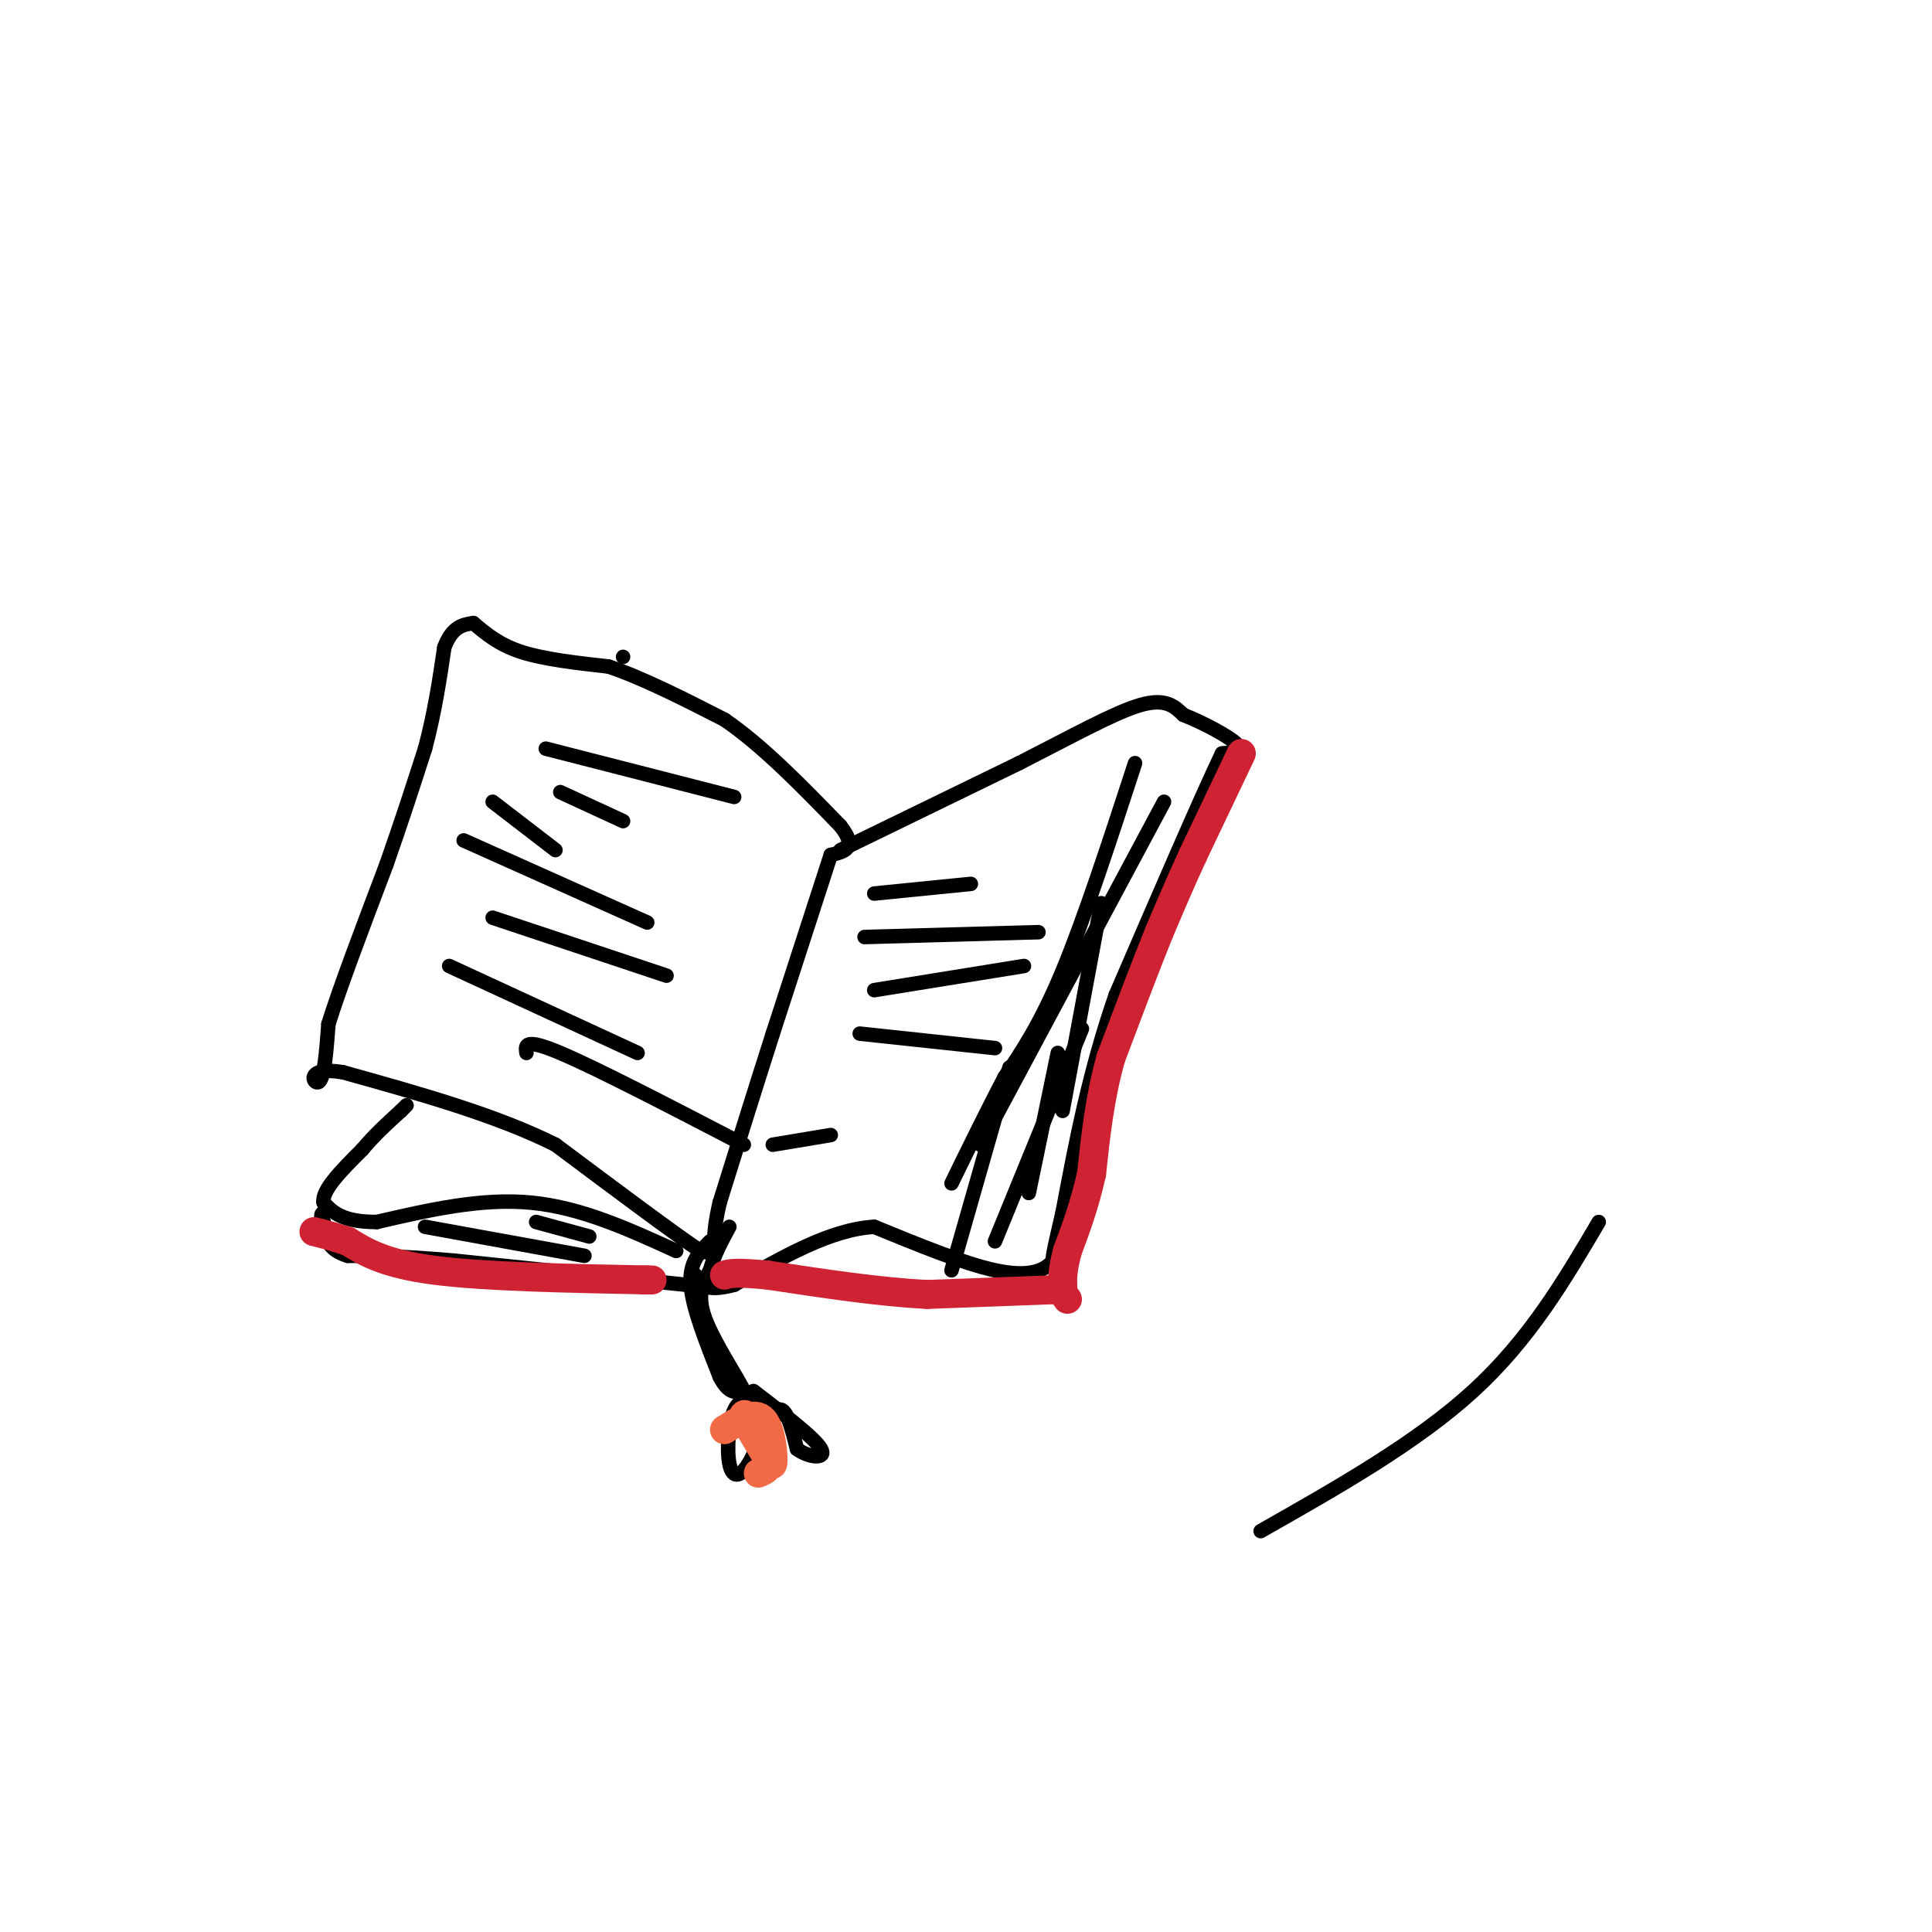 <svg viewBox='0 0 400 400' version='1.1' xmlns='http://www.w3.org/2000/svg' xmlns:xlink='http://www.w3.org/1999/xlink'><g fill='none' stroke='#000000' stroke-width='3' stroke-linecap='round' stroke-linejoin='round'><path d='M129,136c0.000,0.000 0.000,0.000 0,0'/><path d='M98,129c2.667,2.250 5.333,4.500 10,6c4.667,1.500 11.333,2.250 18,3'/><path d='M126,138c7.000,2.333 15.500,6.667 24,11'/><path d='M150,149c8.000,5.500 16.000,13.750 24,22'/><path d='M174,171c3.667,4.667 0.833,5.333 -2,6'/><path d='M172,177c-2.333,7.167 -7.167,22.083 -12,37'/><path d='M160,214c-3.833,12.000 -7.417,23.500 -11,35'/><path d='M149,249c-1.800,7.667 -0.800,9.333 -1,10c-0.200,0.667 -1.600,0.333 -3,0'/><path d='M145,259c-5.500,-3.667 -17.750,-12.833 -30,-22'/><path d='M115,237c-12.333,-6.167 -28.167,-10.583 -44,-15'/><path d='M71,222c-8.044,-1.356 -6.156,2.756 -5,2c1.156,-0.756 1.578,-6.378 2,-12'/><path d='M68,212c2.333,-7.500 7.167,-20.250 12,-33'/><path d='M80,179c3.333,-9.500 5.667,-16.750 8,-24'/><path d='M88,155c2.000,-7.500 3.000,-14.250 4,-21'/><path d='M92,134c1.667,-4.333 3.833,-4.667 6,-5'/><path d='M174,176c0.000,0.000 37.000,-18.000 37,-18'/><path d='M211,158c10.911,-5.556 19.689,-10.444 25,-12c5.311,-1.556 7.156,0.222 9,2'/><path d='M245,148c3.978,1.556 9.422,4.444 11,6c1.578,1.556 -0.711,1.778 -3,2'/><path d='M253,156c-4.167,8.667 -13.083,29.333 -22,50'/><path d='M231,206c-5.500,15.833 -8.250,30.417 -11,45'/><path d='M220,251c-2.167,9.167 -2.083,9.583 -2,10'/><path d='M218,261c-1.867,2.400 -5.533,3.400 -12,2c-6.467,-1.400 -15.733,-5.200 -25,-9'/><path d='M181,254c-9.000,0.500 -19.000,6.250 -29,12'/><path d='M152,266c-6.167,1.667 -7.083,-0.167 -8,-2'/><path d='M235,158c-5.250,16.083 -10.500,32.167 -15,43c-4.500,10.833 -8.250,16.417 -12,22'/><path d='M208,223c-3.833,7.333 -7.417,14.667 -11,22'/><path d='M241,166c0.000,0.000 -38.000,71.000 -38,71'/><path d='M228,187c0.000,0.000 -8.000,43.000 -8,43'/><path d='M224,213c0.000,0.000 -18.000,44.000 -18,44'/><path d='M219,218c0.000,0.000 -6.000,29.000 -6,29'/><path d='M224,241c0.000,0.000 -3.000,6.000 -3,6'/><path d='M209,221c0.000,0.000 -12.000,42.000 -12,42'/><path d='M181,185c0.000,0.000 20.000,-2.000 20,-2'/><path d='M179,194c0.000,0.000 36.000,-1.000 36,-1'/><path d='M181,205c0.000,0.000 31.000,-5.000 31,-5'/><path d='M178,214c0.000,0.000 28.000,3.000 28,3'/><path d='M160,237c0.000,0.000 12.000,-2.000 12,-2'/><path d='M147,257c-2.167,2.167 -4.333,4.333 -4,9c0.333,4.667 3.167,11.833 6,19'/><path d='M149,285c1.833,3.667 3.417,3.333 5,3'/><path d='M154,288c-1.044,-2.422 -6.156,-9.978 -8,-15c-1.844,-5.022 -0.422,-7.511 1,-10'/><path d='M147,263c0.833,-3.167 2.417,-6.083 4,-9'/><path d='M157,290c-1.920,-0.300 -3.841,-0.600 -5,2c-1.159,2.600 -1.558,8.099 -1,11c0.558,2.901 2.073,3.204 4,0c1.927,-3.204 4.265,-9.915 6,-11c1.735,-1.085 2.868,3.458 4,8'/><path d='M165,300c2.356,1.778 6.244,2.222 5,0c-1.244,-2.222 -7.622,-7.111 -14,-12'/><path d='M113,155c0.000,0.000 39.000,10.000 39,10'/><path d='M116,164c0.000,0.000 13.000,6.000 13,6'/><path d='M102,166c0.000,0.000 13.000,10.000 13,10'/><path d='M96,174c0.000,0.000 38.000,17.000 38,17'/><path d='M102,190c0.000,0.000 36.000,12.000 36,12'/><path d='M93,200c0.000,0.000 39.000,18.000 39,18'/><path d='M109,218c-0.250,-1.583 -0.500,-3.167 7,0c7.500,3.167 22.750,11.083 38,19'/><path d='M140,259c-9.833,-4.500 -19.667,-9.000 -30,-10c-10.333,-1.000 -21.167,1.500 -32,4'/><path d='M78,253c-7.167,0.000 -9.083,-2.000 -11,-4'/><path d='M67,249c-0.500,-2.500 3.750,-6.750 8,-11'/><path d='M75,238c2.667,-3.167 5.333,-5.583 8,-8'/><path d='M83,230c1.500,-1.500 1.250,-1.250 1,-1'/><path d='M142,266c0.000,0.000 -48.000,-5.000 -48,-5'/><path d='M94,261c-11.667,-1.000 -16.833,-1.000 -22,-1'/><path d='M72,260c-4.500,-1.333 -4.750,-4.167 -5,-7'/><path d='M67,253c-0.833,-1.500 -0.417,-1.750 0,-2'/><path d='M121,260c0.000,0.000 -33.000,-6.000 -33,-6'/><path d='M122,256c0.000,0.000 -11.000,-3.000 -11,-3'/></g>
<g fill='none' stroke='#cf2233' stroke-width='6' stroke-linecap='round' stroke-linejoin='round'><path d='M257,156c0.000,0.000 -10.000,21.000 -10,21'/><path d='M247,177c-2.833,6.167 -4.917,11.083 -7,16'/><path d='M240,193c-2.833,7.000 -6.417,16.500 -10,26'/><path d='M230,219c-2.333,8.333 -3.167,16.167 -4,24'/><path d='M226,243c-1.500,6.667 -3.250,11.333 -5,16'/><path d='M221,259c-1.000,3.833 -1.000,5.417 -1,7'/><path d='M220,266c0.000,1.667 0.500,2.333 1,3'/><path d='M219,267c0.000,0.000 -27.000,1.000 -27,1'/><path d='M192,268c-10.000,-0.500 -21.500,-2.250 -33,-4'/><path d='M159,264c-7.000,-0.667 -8.000,-0.333 -9,0'/><path d='M134,265c-16.833,-0.333 -33.667,-0.667 -44,-2c-10.333,-1.333 -14.167,-3.667 -18,-6'/><path d='M72,257c-4.167,-1.333 -5.583,-1.667 -7,-2'/><path d='M133,265c0.000,0.000 2.000,0.000 2,0'/></g>
<g fill='none' stroke='#f26946' stroke-width='6' stroke-linecap='round' stroke-linejoin='round'><path d='M150,296c3.111,-1.978 6.222,-3.956 8,-2c1.778,1.956 2.222,7.844 2,9c-0.222,1.156 -1.111,-2.422 -2,-6'/><path d='M158,297c-1.422,-2.222 -3.978,-4.778 -4,-4c-0.022,0.778 2.489,4.889 5,9'/><path d='M159,302c0.500,2.000 -0.750,2.500 -2,3'/></g>
<g fill='none' stroke='#000000' stroke-width='3' stroke-linecap='round' stroke-linejoin='round'><path d='M331,253c-7.167,12.167 -14.333,24.333 -26,35c-11.667,10.667 -27.833,19.833 -44,29'/></g>
</svg>